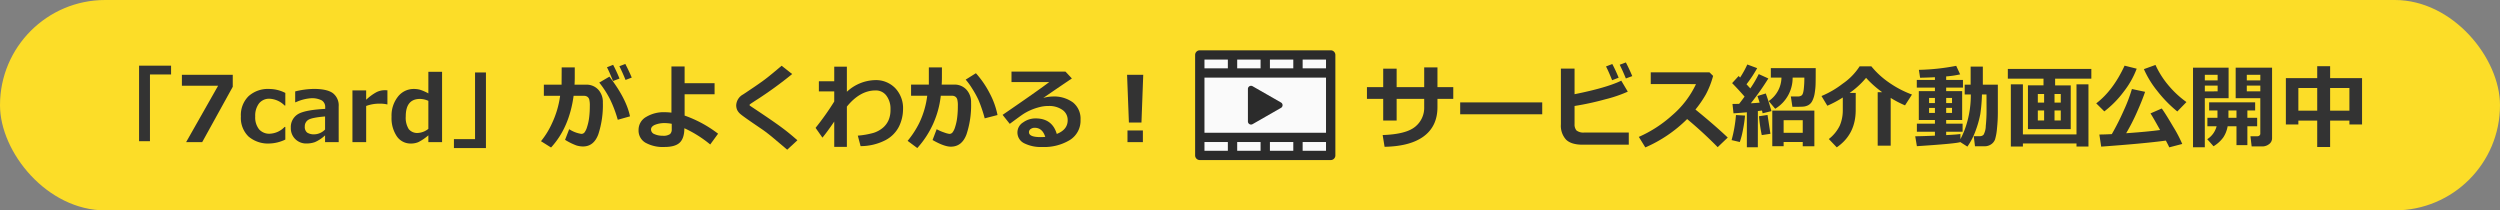 <svg xmlns="http://www.w3.org/2000/svg" width="820" height="69" viewBox="0 0 820 69"><rect x="0" y="0" width="820" height="69" fill="#808080" stroke="none"/><defs><style>.a{fill:#fcdd28;}.b{fill:#333;}.c{fill:#2b2b2b;}.d{fill:#fafafa;}</style></defs><path d="M221.694,39.551l1.068.072c-.012.084-.084.144-.24.168V47.61h-.828v-.971h-7.951v1.019h-.815v-8.1l1.054.073c-.011.084-.071.143-.239.168v6.02h3.49V36.912l1.079.072c-.011.084-.083.144-.24.168v8.671h3.622Z"/><path d="M233.923,37.9l.527.251c-.012.061-.072.1-.108.132A9.5,9.5,0,0,1,232.6,41.41a8.2,8.2,0,0,0,2.83,1.871,2.743,2.743,0,0,0-.5.659c-.168-.072-.336-.156-.5-.24v4.078h-.78v-.467h-3.2v.5h-.756V43.809a7.719,7.719,0,0,1-.767.383,2.743,2.743,0,0,0-.48-.635l.336-.144H227.11v2.326l1.955-.455.072.684c-1.667.431-3.43.875-4.545,1.151a.206.206,0,0,1-.156.18l-.336-.876.647-.144v-4.21l.912.073c-.012.072-.072.131-.216.156v3.825l.936-.216V40.9h-1.667V37.212h3.909v3.274a9.354,9.354,0,0,0,2.267-3.826l.948.288a.229.229,0,0,1-.252.109c-.108.287-.229.587-.348.875h2.542Zm-8.48.024v2.255h2.423V37.92Zm3.466,4.773v.66a9.114,9.114,0,0,0,2.7-1.979,10.736,10.736,0,0,1-1.222-1.859,8.263,8.263,0,0,1-1.248,1.547,4.87,4.87,0,0,0-.516-.456V40.9H227.11v1.8Zm5.073.756a9.251,9.251,0,0,1-1.859-1.511,10.693,10.693,0,0,1-1.822,1.511Zm-3.538,3.142h3.2V44.156h-3.2Zm.336-7.76a9.117,9.117,0,0,0,1.295,2,8.08,8.08,0,0,0,1.3-2.194h-2.483Z"/><path d="M246.7,41.806a.186.186,0,0,1-.072.024.306.306,0,0,1-.18-.072c-.911.3-2.243.791-3.238,1.223.024.276.036.587.036.935,0,.385-.012.816-.036,1.284l-.875.048c.035-.432.059-.983.059-1.451,0-.181,0-.348-.011-.481-1.356.661-2.459,1.464-2.459,2.184,0,.7.827,1.031,2.482,1.031a26.863,26.863,0,0,0,3.011-.12l.012.8c-.708.072-1.787.1-3.023.1-2.3,0-3.322-.552-3.322-1.776,0-1.055,1.392-2.074,3.19-2.973-.072-.756-.407-1.128-.887-1.128a4.037,4.037,0,0,0-2.867,1.691c-.335.372-.8.84-1.319,1.308l-.588-.588a8.431,8.431,0,0,0,3.023-4.426l-.671.012h-2v-.78c.731.012,1.583.012,2.074.012l.816-.012a15.835,15.835,0,0,0,.324-1.714l1.175.143c-.024.12-.12.192-.3.216-.084.479-.192.9-.3,1.331a16.392,16.392,0,0,0,4.126-.7l.144.8a18.092,18.092,0,0,1-4.5.672,8.724,8.724,0,0,1-.863,2.027h.012a3.187,3.187,0,0,1,1.93-.78c.816,0,1.333.588,1.488,1.56,1.008-.456,2.279-.948,3.238-1.319Z"/><path d="M252.705,37.092l.565.288a.313.313,0,0,1-.133.12,9.7,9.7,0,0,1-4.5,4.81,2.858,2.858,0,0,0-.493-.588,8.859,8.859,0,0,0,3.983-3.9h-3.322v-.683h3.754Zm2.963,7.832.9.311c-.024.073-.12.109-.24.109-.2.42-.515,1.019-.8,1.487h3.491v.7h-10.6v-.7h3.37a7.48,7.48,0,0,0-.744-1.655l.684-.216a6.975,6.975,0,0,1,.851,1.811l-.168.06h2.339a12.081,12.081,0,0,0,.888-1.907h-5.217v-3.07h6.62v3.07Zm-6.513-6.561a7.1,7.1,0,0,1,1.656,1.283l-.457.516a7.429,7.429,0,0,0-1.642-1.354Zm2.039,4.174v1.7h5.026v-1.7Zm.24-1.655v-.707h4.5v.707Zm6.369-3.514a.29.29,0,0,1-.252.06,16.87,16.87,0,0,1-1.728,1.38,12.051,12.051,0,0,0,.876.995,12.249,12.249,0,0,0,1.655-1.547l.744.527a.278.278,0,0,1-.252.072,20.8,20.8,0,0,1-1.667,1.391,7.862,7.862,0,0,0,2.1,1.344,3.727,3.727,0,0,0-.551.659,10.489,10.489,0,0,1-4.822-5.337l.684-.216a9.855,9.855,0,0,0,.864,1.6,15.1,15.1,0,0,0,1.607-1.464Z"/><path d="M262.654,43.749a8.037,8.037,0,0,1-.347-2.255,21.374,21.374,0,0,1,.408-3.958l1.2.2c-.048.156-.192.192-.348.2a17.529,17.529,0,0,0-.408,3.491,4.726,4.726,0,0,0,.036.647,20.693,20.693,0,0,1,.936-1.858,4.929,4.929,0,0,0,.468.527c-.888,1.6-1.152,2.051-1.152,2.555a1.352,1.352,0,0,0,.036.3Zm6.429-6.524c-.012.143-.108.2-.312.263.084,1.043.2,2.783.2,4.161-.012,2.316-.852,4.4-4.461,5.9a6.384,6.384,0,0,0-.6-.7c3.274-1.247,4.149-3.225,4.149-5.192,0-1.475-.143-3.215-.275-4.5Z"/><path d="M276.777,37.021a.394.394,0,0,1-.372.2c-.084.527-.191,1.151-.3,1.619a16.66,16.66,0,0,0,3.527-.588l.132.815a24.025,24.025,0,0,1-3.814.575,17.829,17.829,0,0,1-2.543,5.9l-.8-.324a15.993,15.993,0,0,0,2.434-5.553h-2.387v-.779h1.428c.371,0,.755-.013,1.1-.013a20.144,20.144,0,0,0,.335-2.026Zm3.191,5.109c.011.971.084,1.631.155,2.458a12.215,12.215,0,0,1,2.555,1.391l-.432.768a11.3,11.3,0,0,0-2.123-1.26c0,1.2-.479,2.135-2.242,2.135-1.331,0-2.351-.6-2.339-1.726,0-1.2,1.26-1.776,2.362-1.776a5.127,5.127,0,0,1,1.356.216c-.048-.768-.108-1.547-.108-2.11Zm-.66,3a4,4,0,0,0-1.427-.276c-.72,0-1.571.288-1.583,1.032,0,.683.671,1.007,1.606,1.007.865,0,1.416-.42,1.416-1.211C279.32,45.487,279.32,45.308,279.308,45.128Zm3.286-4.233a17.092,17.092,0,0,0-4.245.586l-.132-.754a16.711,16.711,0,0,1,4.329-.649Z"/><path d="M288.777,37.248c-.024.145-.168.2-.395.216-.132.672-.348,1.835-.492,2.555.54-.06,1.031-.108,1.331-.108,1.823-.024,2.447,1.187,2.447,2.986a9.351,9.351,0,0,1-.408,2.687,2.2,2.2,0,0,1-2.135,1.811,3.56,3.56,0,0,1-2.171-1.043,4.432,4.432,0,0,0,.324-.733,3.208,3.208,0,0,0,1.835.912c.684,0,1.091-.431,1.331-1.2a9.057,9.057,0,0,0,.384-2.459c-.012-1.367-.456-2.183-1.655-2.171a13.788,13.788,0,0,0-1.463.12,23.022,23.022,0,0,1-2.459,6.477l-.791-.384a19.66,19.66,0,0,0,2.387-6c-.613.072-1.488.18-2.135.288l-.072-.84c.588-.071,1.571-.179,2.375-.275.179-.876.371-1.955.515-3.011Zm2.783-.372a8.429,8.429,0,0,1,1.607,1.68l-.468.336a7.956,7.956,0,0,0-1.583-1.667Zm2.686,6.98a7.553,7.553,0,0,0-2.446-4.089l.695-.468a7.941,7.941,0,0,1,2.614,4.234Zm-.875-7.448a7.864,7.864,0,0,1,1.619,1.668l-.468.348a8.038,8.038,0,0,0-1.583-1.68Z"/><path d="M299.4,39.251a.342.342,0,0,1-.312.2,13.716,13.716,0,0,1-.491,3.538h.011a8.166,8.166,0,0,1,4.415-1.475c1.846,0,3,.947,2.973,2.627-.036,2.207-1.858,3.19-6.5,3.381a3.573,3.573,0,0,0-.3-.791c4.186-.18,5.865-.864,5.9-2.579.012-1.151-.791-1.846-2.2-1.846a6.335,6.335,0,0,0-4.557,1.919l-.816-.4a13.251,13.251,0,0,0,.684-4.726Zm.2-2.326a19.315,19.315,0,0,1,4.654,1.054l-.3.829a19.414,19.414,0,0,0-4.6-1.092Z"/><rect class="a" width="820" height="69" rx="34.5"/><path class="b" d="M56.115,24.434H49.187V46.305H45.612V21.533h10.5Z"/><path class="b" d="M76.345,28.463,66.325,46.611H61.052L71.54,28.125H59.66V24.537H76.345Z"/><path class="b" d="M93.586,45.777a12.613,12.613,0,0,1-5.142,1.289,9.849,9.849,0,0,1-6.943-2.3,8.491,8.491,0,0,1-2.49-6.563,8.689,8.689,0,0,1,2.519-6.657,9.447,9.447,0,0,1,6.739-2.366,11.593,11.593,0,0,1,5.317,1.3v4.131h-.234a7.465,7.465,0,0,0-4.908-2.226,4.231,4.231,0,0,0-3.486,1.537A6.621,6.621,0,0,0,83.713,38.2a6.261,6.261,0,0,0,1.253,4.2,4.426,4.426,0,0,0,3.552,1.457,7.134,7.134,0,0,0,4.834-2.226h.234Z"/><path class="b" d="M111.091,46.611h-4.468V44.4a11.722,11.722,0,0,1-3.347,2.219,8.235,8.235,0,0,1-2.732.447,5.044,5.044,0,0,1-3.691-1.443,4.983,4.983,0,0,1-1.465-3.713,4.934,4.934,0,0,1,2.161-4.351q2.16-1.48,9.118-1.846V35.26a2.559,2.559,0,0,0-1.1-2.315,6.906,6.906,0,0,0-3.632-.718,14.426,14.426,0,0,0-4.952,1.318h-.161V29.986a26.456,26.456,0,0,1,6.153-.82q4.292,0,6.2,1.384a5.065,5.065,0,0,1,1.911,4.4Zm-4.468-4.131V38.2q-4.424.366-5.537,1.136a2.45,2.45,0,0,0-1.113,2.132,2.351,2.351,0,0,0,.776,2.021,4.133,4.133,0,0,0,2.432.57A5.079,5.079,0,0,0,106.623,42.48Z"/><path class="b" d="M127.072,34.234h-.146A10.116,10.116,0,0,0,124.494,34a12.281,12.281,0,0,0-4.394.762V46.611h-4.5V29.648h4.5v3.077a15.728,15.728,0,0,1,3.4-2.5,6.049,6.049,0,0,1,2.622-.638q.337,0,.952.029Z"/><path class="b" d="M145,46.611h-4.5V44.385a15.514,15.514,0,0,1-3.311,2.242,6.253,6.253,0,0,1-2.387.453,5.461,5.461,0,0,1-4.644-2.365,10.7,10.7,0,0,1-1.728-6.438,9.959,9.959,0,0,1,2.094-6.57,6.5,6.5,0,0,1,5.2-2.527,7.812,7.812,0,0,1,2.037.25,15.184,15.184,0,0,1,2.739,1.2V23.555H145Zm-4.5-4.349V33.076a6.935,6.935,0,0,0-2.725-.629q-4.687,0-4.687,5.713a7.008,7.008,0,0,0,.967,4.167,3.55,3.55,0,0,0,3.032,1.282A5.983,5.983,0,0,0,140.505,42.262Z"/><path class="b" d="M159.387,48.561h-10.5V45.645h6.928V23.775h3.575Z"/><path class="b" d="M188.522,25.518q0,.951-.073,2.255h3.765a5.216,5.216,0,0,1,4.014,1.627,5.938,5.938,0,0,1,1.508,4.2,30.7,30.7,0,0,1-1.479,10.429q-1.479,4.014-5.039,4.014a7.643,7.643,0,0,1-2.146-.336,19.876,19.876,0,0,1-3.728-1.846l1.347-3.486a9.956,9.956,0,0,0,4,1.537,1.318,1.318,0,0,0,.982-.424,5.315,5.315,0,0,0,.879-1.816,16.187,16.187,0,0,0,.688-3.106,30.53,30.53,0,0,0,.22-3.867,7.784,7.784,0,0,0-.19-2.08,1.615,1.615,0,0,0-.63-.894,1.962,1.962,0,0,0-1.114-.293h-3.383q-1.422,10.458-7.4,16.949l-3.3-2.067A26.7,26.7,0,0,0,181.03,40.5a30.669,30.669,0,0,0,2.688-9.068h-5.332V27.773H184.2l.029-5.668h4.292ZM206.643,38.16l-4.014,1.127a40.4,40.4,0,0,0-2.57-6.8,32.521,32.521,0,0,0-3.5-5.4l3.326-1.949Q205.426,32.315,206.643,38.16ZM203.2,25.768l-2.124.8q-1.215-3.016-1.992-4.5l2.021-.806A49.492,49.492,0,0,1,203.2,25.768Zm4.014-.323-2.036.776q-.968-2.4-2.022-4.5l1.948-.748Q206.306,23.277,207.214,25.445Z"/><path class="b" d="M235.529,43.857l-2.578,3.532a38.4,38.4,0,0,0-8.481-5.332q0,3.252-1.494,4.7t-5.01,1.451A11.746,11.746,0,0,1,211.7,46.8a4.588,4.588,0,0,1-2.249-4.139,4.84,4.84,0,0,1,2.476-4.3,11.125,11.125,0,0,1,6.049-1.56,19.062,19.062,0,0,1,2.256.146V21.8h4.322v5.494h9.829v3.633h-9.829V37.91A39.388,39.388,0,0,1,235.529,43.857Zm-15.2-3.252a12.55,12.55,0,0,0-2.344-.234,8.181,8.181,0,0,0-3.1.55q-1.347.549-1.348,1.559a1.646,1.646,0,0,0,1.114,1.51,6.287,6.287,0,0,0,2.71.528,3.717,3.717,0,0,0,2.4-.536,1.994,1.994,0,0,0,.571-1.531Z"/><path class="b" d="M261.545,46.012l-3.34,3.09-4.233-3.575q-1.934-1.64-3.721-2.914l-3.369-2.3q-3.237-2.226-4.014-2.9a4.053,4.053,0,0,1-1.084-1.361,3.77,3.77,0,0,1-.307-1.553,4.267,4.267,0,0,1,2.241-3.516q.791-.512,3.515-2.351t4.373-3.127q1.649-1.289,4.768-3.942l3.457,2.725a128.756,128.756,0,0,1-11.367,8.277q-.541.337-1.538,1a12,12,0,0,0-1.026.71.363.363,0,0,0-.029.168c0,.108.025.176.073.206l2.652,1.771q5.023,3.354,7.617,5.26T261.545,46.012Z"/><path class="b" d="M273.63,39.873q-2.256,3.31-3.867,5.273l-2.256-3.207A88.221,88.221,0,0,0,273.63,33.3V29.971h-5.039V26.66h5.039V21.871h4.145V30.1A14.064,14.064,0,0,1,287,26.279a8.8,8.8,0,0,1,6.658,2.653A9.514,9.514,0,0,1,296.2,35.8a13.1,13.1,0,0,1-1.289,5.618,10.311,10.311,0,0,1-4.453,4.541,17.8,17.8,0,0,1-8.189,1.97l-.908-3.442a26.3,26.3,0,0,0,5.157-.908,8.828,8.828,0,0,0,3.04-1.648,6.843,6.843,0,0,0,1.889-2.52,8.365,8.365,0,0,0,.637-3.273V35.8a7.091,7.091,0,0,0-1.318-4.387,4.269,4.269,0,0,0-3.6-1.75q-5.084,0-9.39,5.3V48.18H273.63Z"/><path class="b" d="M308.947,25.518q0,.922-.073,2.226h4.058a5.272,5.272,0,0,1,4.043,1.649,5.947,5.947,0,0,1,1.538,4.226A30.268,30.268,0,0,1,317,44.107q-1.509,4-5.112,4-2.2,0-6.006-2.181l1.347-3.545a14.631,14.631,0,0,0,2.469,1.076,7.993,7.993,0,0,0,1.706.461,1.318,1.318,0,0,0,.989-.439,5.2,5.2,0,0,0,.872-1.772,16.023,16.023,0,0,0,.681-3.055,30.355,30.355,0,0,0,.227-3.947,7.868,7.868,0,0,0-.191-2.1,1.648,1.648,0,0,0-.63-.9,1.932,1.932,0,0,0-1.113-.3h-3.662a30.47,30.47,0,0,1-7.705,17.155L297.7,46.2a30.311,30.311,0,0,0,3.78-5.785,28.654,28.654,0,0,0,2.651-9.01h-5.3V27.744h5.83V22.105h4.292Zm18.238,12.216-4.2,1.084a46.336,46.336,0,0,0-2.05-6.048A32.207,32.207,0,0,0,318.843,29a21.635,21.635,0,0,0-2.1-2.885l3.355-2.1a30.954,30.954,0,0,1,4.511,6.563A26,26,0,0,1,327.185,37.734Z"/><path class="b" d="M346.623,43.932q3.575-1.407,3.574-4.483a3.988,3.988,0,0,0-1.764-3.435,7.5,7.5,0,0,0-4.447-1.252h-.366a11.513,11.513,0,0,0-2.746.394,17.33,17.33,0,0,0-2.959,1.026,16.706,16.706,0,0,0-2.329,1.259q-.945.63-4.388,3.18l-2.344-2.945q11.969-8.2,15.308-10.766H331.77V23.482h17.695l2.109,2.256q-3.148,2.1-9.389,6.387a12.374,12.374,0,0,1,3.017-.469,10.507,10.507,0,0,1,6.768,1.97,6.844,6.844,0,0,1,2.446,5.661,7.472,7.472,0,0,1-3.464,6.614,16.19,16.19,0,0,1-9.119,2.308,12.121,12.121,0,0,1-5.925-1.23,3.915,3.915,0,0,1-2.19-3.6,3.855,3.855,0,0,1,1.868-3.23,6.949,6.949,0,0,1,4.079-1.311Q345.13,38.834,346.623,43.932Zm-3.779.966q-.952-2.988-3.472-2.988a2.211,2.211,0,0,0-1.3.4,1.232,1.232,0,0,0-.571,1.047q0,1.612,3.779,1.612Q342.112,44.971,342.844,44.9Z"/><path class="b" d="M374.982,24.537,374.4,40.2H370.28l-.6-15.658Zm-.117,22.074h-5.053V42.8h5.053Z"/><path class="b" d="M471.486,28.58h5.186v3.838h-5.186v2.709q0,6.211-4.424,9.537T454.143,48.15l-.63-3.853q7.676-.264,10.649-2.717a7.957,7.957,0,0,0,2.974-6.453V32.418H458.1v7.119h-4.41V32.418h-5.332V28.58h5.332V22.529h4.41V28.58h9.038V22.105h4.35Z"/><path class="b" d="M505.852,37.486h-26.91v-3.9h26.91Z"/><path class="b" d="M534.24,47.461H519.123q-3.75,0-5.449-1.654a6.746,6.746,0,0,1-1.7-5.039V22.5h4.482v8.4q10.5-2.1,15.322-4.44l2.139,3.6a44.028,44.028,0,0,1-7.383,2.512,91.58,91.58,0,0,1-10.078,2.191V40.68a3.035,3.035,0,0,0,.623,2.1,3.659,3.659,0,0,0,2.644.682H534.24Zm-3.325-21.973-2.139.821q-1.2-2.975-2.006-4.512l2.065-.8A48.308,48.308,0,0,1,530.915,25.488Zm4.468-.527-2.1.777q-.966-2.4-2.021-4.5l2.021-.761Q534.373,22.558,535.383,24.961Z"/><path class="b" d="M566.7,45.117l-3.3,3.151a135.177,135.177,0,0,0-10.019-9.215,44.636,44.636,0,0,1-13.711,9.3L537.536,44.9a40.877,40.877,0,0,0,10.906-7.06,30.525,30.525,0,0,0,7.844-10.254l-14.839-.016V23.73H560.7l1.2,1.159A28.227,28.227,0,0,1,559.5,31a36.552,36.552,0,0,1-3.392,4.93Q562.439,41.075,566.7,45.117Z"/><path class="b" d="M572.37,37.91a41.741,41.741,0,0,1-.688,4.71,25.661,25.661,0,0,1-1.026,3.962l-2.695-.629a43.655,43.655,0,0,0,1.435-8.219Zm4.2,10.387h-3.6V36.826q-2.974.279-4.38.338l-.337-3.062q.79,0,2.183-.043.938-1.2,1.787-2.373-1.949-2.242-4.087-4.424l2.138-2.33.484.5a32.054,32.054,0,0,0,2.358-4.278l3.237,1.2a41.775,41.775,0,0,1-3.5,5.289L574.1,29a36.136,36.136,0,0,0,2.768-4.7l3.15,1.435a86.832,86.832,0,0,1-5.743,8.145q1.5-.089,2.886-.205-.557-1.773-.732-2.184l2.754-.834q.76,2.08,1.86,5.785l-2.915.719a7.93,7.93,0,0,0-.2-.908l-1.348.176Zm4.131-4.41-2.842.425a50.662,50.662,0,0,1-.908-6.181l2.8-.426Zm7.28-18.442a11.8,11.8,0,0,1-5.713,10.225l-2.138-2.52a9.476,9.476,0,0,0,4.189-7.7h-3.486V22.354h14.722q0,4.086-.044,5.369a22.633,22.633,0,0,1-.286,2.791,8.415,8.415,0,0,1-.776,2.541,3.21,3.21,0,0,1-1.348,1.45,4.379,4.379,0,0,1-1.743.475q-.93.06-3.45.059l-.513-3.4h2.4a1.892,1.892,0,0,0,1.142-.352q.485-.351.689-1.977a31.362,31.362,0,0,0,.2-3.867ZM591.3,46.582h-6.27v1.363h-3.72V36.27h13.8v11.7H591.3Zm-6.27-3.018h6.27V39.42h-6.27Z"/><path class="b" d="M608.669,36.094q0,7.968-6.211,12.232L599.851,45.6a12.356,12.356,0,0,0,3.611-4.44,12.668,12.668,0,0,0,.974-5.068V31.979a35.381,35.381,0,0,1-5.069,2.7l-1.919-3.18a30.282,30.282,0,0,0,6.944-4.043,19.994,19.994,0,0,0,5.566-5.7H613.8a27.581,27.581,0,0,0,5.552,5.148,33.027,33.027,0,0,0,7.778,4.11l-2.285,3.545a32.819,32.819,0,0,1-4.7-2.448V47.783h-4.263V30.234h1.465a33.742,33.742,0,0,1-5.274-4.7,27.445,27.445,0,0,1-5.4,4.951h2.007Z"/><path class="b" d="M642.976,46.6q-1.318.511-14.239,1.347l-.542-3.252q1.612,0,6.46-.2V43.2h-5.918V40.562h5.918v-1.2h-5.288V29.883h5.288V28.74h-5.947V26.221h5.947v-.893q-2.314.117-4.863.176l-.4-2.594a71.148,71.148,0,0,0,12.247-1.318l1.289,2.8a31.759,31.759,0,0,1-4.585.673v1.157h5.507V28.74h-5.507v1.143h5.244v9.478h-5.244v1.2h5.39V43.2h-5.39v1.113q3.823-.2,4.673-.367v1.7a27.168,27.168,0,0,0,1.992-4.856,32.825,32.825,0,0,0,1.421-9.807h-2.007V27.773h1.948V21.842h4v5.931h4.922v9.274a48.29,48.29,0,0,1-.278,5.082,17.258,17.258,0,0,1-.637,3.59A3.384,3.384,0,0,1,653.1,47.33a3.716,3.716,0,0,1-2.183.645h-3.12l-.4-3.311h2.007a1.578,1.578,0,0,0,1.216-.491,6.147,6.147,0,0,0,.711-2.835,47.771,47.771,0,0,0,.256-5.17l-.015-5.186H650.08a52.18,52.18,0,0,1-.542,6.446,32.563,32.563,0,0,1-1.457,5.221,22.568,22.568,0,0,1-2.776,5.443Zm-8.321-14.473h-1.919v1.684h1.919Zm0,3.266h-1.919v1.656h1.919Zm5.611-1.582V32.125h-1.919v1.684Zm0,3.238V35.391h-1.919v1.656Z"/><path class="b" d="M679.2,42.363H665.168V27.994h5.1V25.8h-11.7v-3.18h27.392V25.8h-11.88v2.2H679.2Zm-15.688,5.7h-3.955V27.656h3.955V44.092h17.578V27.656h3.926V48.062h-3.926v-1H663.513Zm6.958-17.226h-2.066v2.826h2.066Zm-2.066,5.4v3.268h2.066V36.24Zm7.53-2.578V30.836h-2.051v2.826Zm0,5.846V36.24h-2.051v3.268Z"/><path class="b" d="M700.837,22.529a28.571,28.571,0,0,1-4.263,7.545,32.462,32.462,0,0,1-6.357,6.459L687.565,33.9q5.523-4.2,9.3-12.363ZM710.4,46.113q-7.163.968-21.211,1.979l-.6-3.971q1.479,0,4.087-.131a81.133,81.133,0,0,0,3.86-7.625,51.916,51.916,0,0,0,2.732-7.17l4.321.922q-.909,2.726-2.666,6.666A64.533,64.533,0,0,1,697.38,43.7q7.076-.5,11.133-1.054-2.271-4.1-3.15-5.45l3.692-1.611q1.187,1.611,3.676,5.852a44.377,44.377,0,0,1,3.047,5.779l-4.262,1.113Q711.281,47.769,710.4,46.113Zm6.753-12.64-3,3.089a41.544,41.544,0,0,1-6.554-6.715,31.645,31.645,0,0,1-4.4-7.171L707,21.3a29.034,29.034,0,0,0,4.6,7.105A31.51,31.51,0,0,0,717.155,33.473Z"/><path class="b" d="M730.983,32.213h-7.807V48.3h-3.867v-26.1h11.674Zm-3.6-5.846v-1.83h-4.2v1.83Zm0,3.6V28.082h-4.2v1.889Zm3.281,11.455a9.525,9.525,0,0,1-1.428,3.648,10.727,10.727,0,0,1-3.2,2.9l-2.065-2.315a7.117,7.117,0,0,0,3.076-4.234h-3.018V38.643h3.3v-2.4H724.6V33.574h15.088V36.24h-2.549v2.4h3.208v2.783h-3.208v6.181h-3.574V41.426Zm.264-2.783h2.637v-2.4h-2.637Zm14.311,6.709a2.355,2.355,0,0,1-.966,1.912,3.609,3.609,0,0,1-2.315.769h-3.413l-.4-3.34h2.315a.967.967,0,0,0,.638-.242.75.75,0,0,0,.285-.594V32.213H733.3V22.193h11.938Zm-8.291-18.985h4.439v-1.83h-4.439Zm4.439,1.715h-4.439v1.889h4.439Z"/><path class="b" d="M770.607,39.566h-6.328v8.643h-4.233V39.566h-6.182v1.26h-4.1V25.621h10.283v-3.9h4.233v3.9h10.474V40.826h-4.146ZM753.864,36.3h6.182V28.857h-6.182Zm10.415,0h6.328V28.857h-6.328Z"/><path class="c" d="M436.467,16.5H393.533A1.527,1.527,0,0,0,392,18.021V50.979a1.527,1.527,0,0,0,1.533,1.521h42.934A1.527,1.527,0,0,0,438,50.979V18.021A1.527,1.527,0,0,0,436.467,16.5Z"/><rect class="d" x="427.266" y="19.542" width="7.667" height="2.873"/><rect class="d" x="395.066" y="25.458" width="39.867" height="18.084"/><rect class="d" x="405.8" y="46.584" width="7.667" height="2.873"/><rect class="d" x="416.533" y="46.584" width="7.667" height="2.873"/><rect class="d" x="416.533" y="19.542" width="7.667" height="2.873"/><rect class="d" x="405.8" y="19.542" width="7.667" height="2.873"/><rect class="d" x="395.066" y="19.542" width="7.667" height="2.873"/><rect class="d" x="395.066" y="46.584" width="7.667" height="2.873"/><rect class="d" x="427.266" y="46.584" width="7.667" height="2.873"/><path class="c" d="M409.827,40.719a1.028,1.028,0,0,0,1.022,0l9.324-5.341a1.01,1.01,0,0,0,0-1.756l-9.324-5.341a1.03,1.03,0,0,0-1.022,0,1.011,1.011,0,0,0-.511.878V39.841A1.011,1.011,0,0,0,409.827,40.719Z"/></svg>
